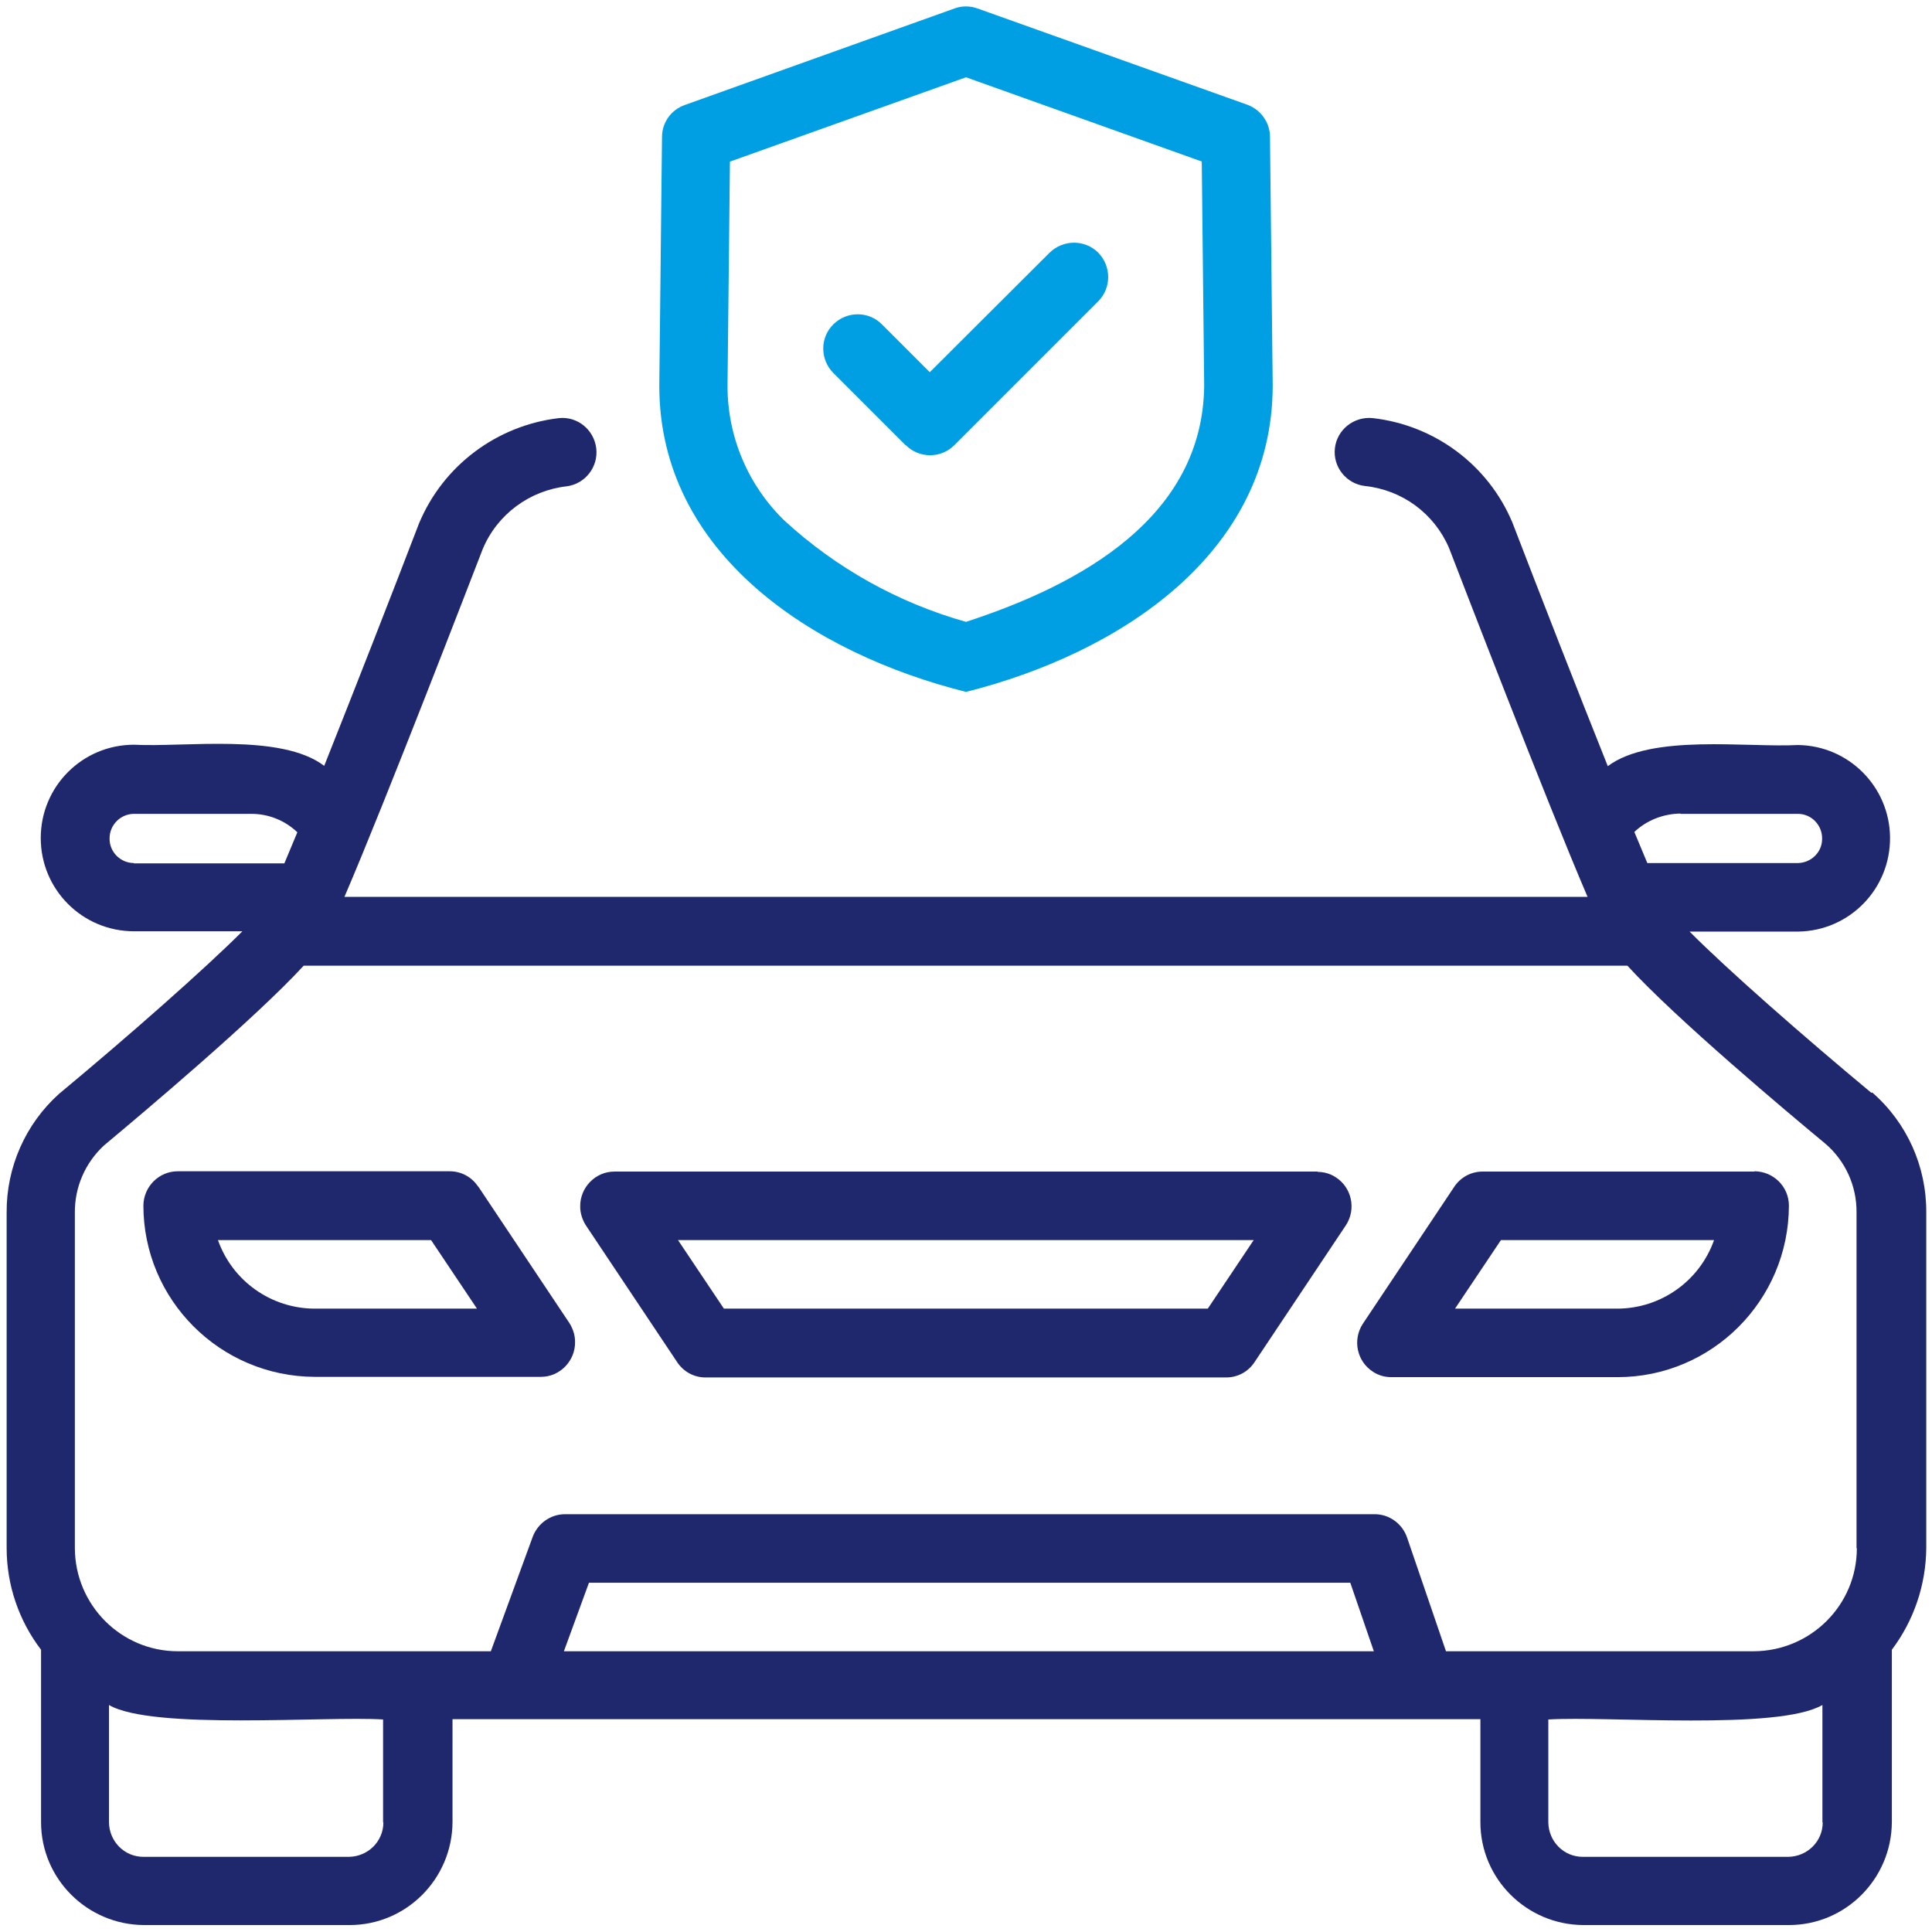 <?xml version="1.0" encoding="UTF-8"?>
<svg id="line" xmlns="http://www.w3.org/2000/svg" viewBox="0 0 64 64">
  <defs>
    <style>
      .cls-1 {
        fill: #009fe3;
      }

      .cls-2 {
        fill: #20286d;
      }
    </style>
  </defs>
  <path class="cls-1" d="M32,22.92c5.05-1.27,10.16-4.56,10.16-10.16l-.09-8.23c0-.47-.31-.9-.75-1.06L32.38.28c-.25-.09-.52-.09-.76,0l-8.94,3.2c-.45.16-.75.58-.75,1.06l-.09,8.24c0,5.58,5.12,8.88,10.16,10.14ZM24.19,5.35l7.81-2.79,7.81,2.79.08,7.42c-.04,4.36-4.08,6.59-7.89,7.83-2.24-.63-4.3-1.78-6.01-3.35-1.21-1.17-1.89-2.78-1.89-4.46l.08-7.44Z"/>
  <path class="cls-1" d="M30.01,14.75c.44.44,1.16.44,1.6,0h0s4.77-4.77,4.77-4.77c.44-.44.44-1.16,0-1.61-.44-.44-1.16-.44-1.61,0h0l-3.97,3.96-1.58-1.58c-.44-.45-1.16-.45-1.61-.01-.45.44-.45,1.16-.01,1.61,0,0,0,0,.01.01l2.38,2.38Z"/>
  <path class="cls-2" d="M61.99,36.2c-2.25-1.87-4.78-4.09-6.02-5.34h3.59c1.71-.02,3.07-1.42,3.05-3.13-.02-1.67-1.37-3.03-3.05-3.05-1.7.09-4.86-.38-6.3.7-1.02-2.55-2.23-5.65-3.16-8.07-.8-1.91-2.58-3.23-4.63-3.46-.62-.06-1.18.38-1.25,1-.07.62.38,1.18,1,1.25,1.23.13,2.29.91,2.78,2.05.38.98,3.19,8.29,4.59,11.56H11.41c1.4-3.26,4.21-10.57,4.58-11.52.48-1.15,1.55-1.94,2.78-2.08.62-.08,1.06-.65.98-1.27-.08-.61-.62-1.05-1.23-.99-2.06.24-3.84,1.57-4.64,3.49-.92,2.4-2.13,5.49-3.14,8.03-1.43-1.09-4.63-.61-6.3-.7-1.71,0-3.09,1.38-3.09,3.09,0,1.71,1.38,3.09,3.09,3.09h3.59c-1.25,1.25-3.78,3.48-6.08,5.39-1.11,1-1.74,2.43-1.73,3.93v11.11c0,1.22.4,2.4,1.14,3.37v5.71c0,1.88,1.53,3.4,3.41,3.41h6.81c1.88,0,3.4-1.53,3.41-3.41v-3.41h34.05v3.41c0,1.88,1.53,3.4,3.41,3.41h6.81c1.88,0,3.4-1.53,3.41-3.41v-5.71c.73-.97,1.13-2.15,1.14-3.37v-11.11c.01-1.53-.64-2.98-1.79-3.98ZM55.67,26.96h3.89c.45,0,.81.38.8.83,0,.44-.36.79-.8.8h-4.99c-.13-.31-.27-.65-.43-1.03.41-.39.96-.6,1.52-.61h0ZM4.44,28.59c-.45,0-.82-.37-.81-.82,0-.45.37-.81.81-.81h3.89c.57,0,1.11.22,1.52.61-.16.38-.3.72-.43,1.03h-4.99ZM12.7,60.37c0,.63-.51,1.13-1.14,1.14h-6.81c-.63,0-1.13-.51-1.14-1.14v-3.89c1.43.84,7.2.36,9.08.48v3.41ZM18.68,54.7l.83-2.27h25.22l.78,2.27h-26.83ZM60.38,60.37c0,.63-.51,1.13-1.14,1.14h-6.81c-.63,0-1.13-.51-1.14-1.14v-3.41c1.96-.12,7.62.37,9.08-.48v3.89ZM61.51,51.29c0,1.88-1.53,3.4-3.41,3.41h-10.2l-1.29-3.77c-.16-.46-.59-.77-1.07-.77h-26.82c-.48,0-.9.3-1.07.74l-1.39,3.8H5.89c-1.88,0-3.4-1.53-3.41-3.41v-11.11c-.01-.85.34-1.66.97-2.24,1.27-1.06,4.99-4.19,6.61-5.95h43.85c1.61,1.76,5.33,4.88,6.55,5.89.67.57,1.05,1.41,1.04,2.29v11.11Z"/>
  <path class="cls-2" d="M15.84,39.31c-.21-.32-.56-.51-.94-.51H5.89c-.63,0-1.13.51-1.14,1.13h0c0,3.13,2.54,5.67,5.68,5.68h7.49c.63,0,1.14-.53,1.13-1.16,0-.22-.07-.43-.18-.61l-3.03-4.54ZM10.43,43.35c-1.44,0-2.73-.91-3.21-2.27h7.06l1.52,2.27h-5.37Z"/>
  <path class="cls-2" d="M43.66,38.81h-23.31c-.63,0-1.14.53-1.13,1.16,0,.22.07.43.18.61l3.03,4.54c.21.32.56.51.94.51h17.25c.38,0,.73-.19.94-.51l3.03-4.54c.34-.53.19-1.24-.34-1.58-.18-.12-.39-.18-.61-.18ZM40.02,43.35h-16.04l-1.52-2.27h19.07l-1.52,2.27Z"/>
  <path class="cls-2" d="M58.11,38.81h-9c-.38,0-.73.19-.94.51l-3.03,4.54c-.34.53-.19,1.24.34,1.58.18.12.39.18.61.18h7.49c3.13,0,5.67-2.54,5.68-5.68,0-.63-.51-1.13-1.13-1.14h0ZM53.57,43.35h-5.37l1.52-2.27h7.06c-.48,1.36-1.77,2.27-3.21,2.27Z"/>
</svg>